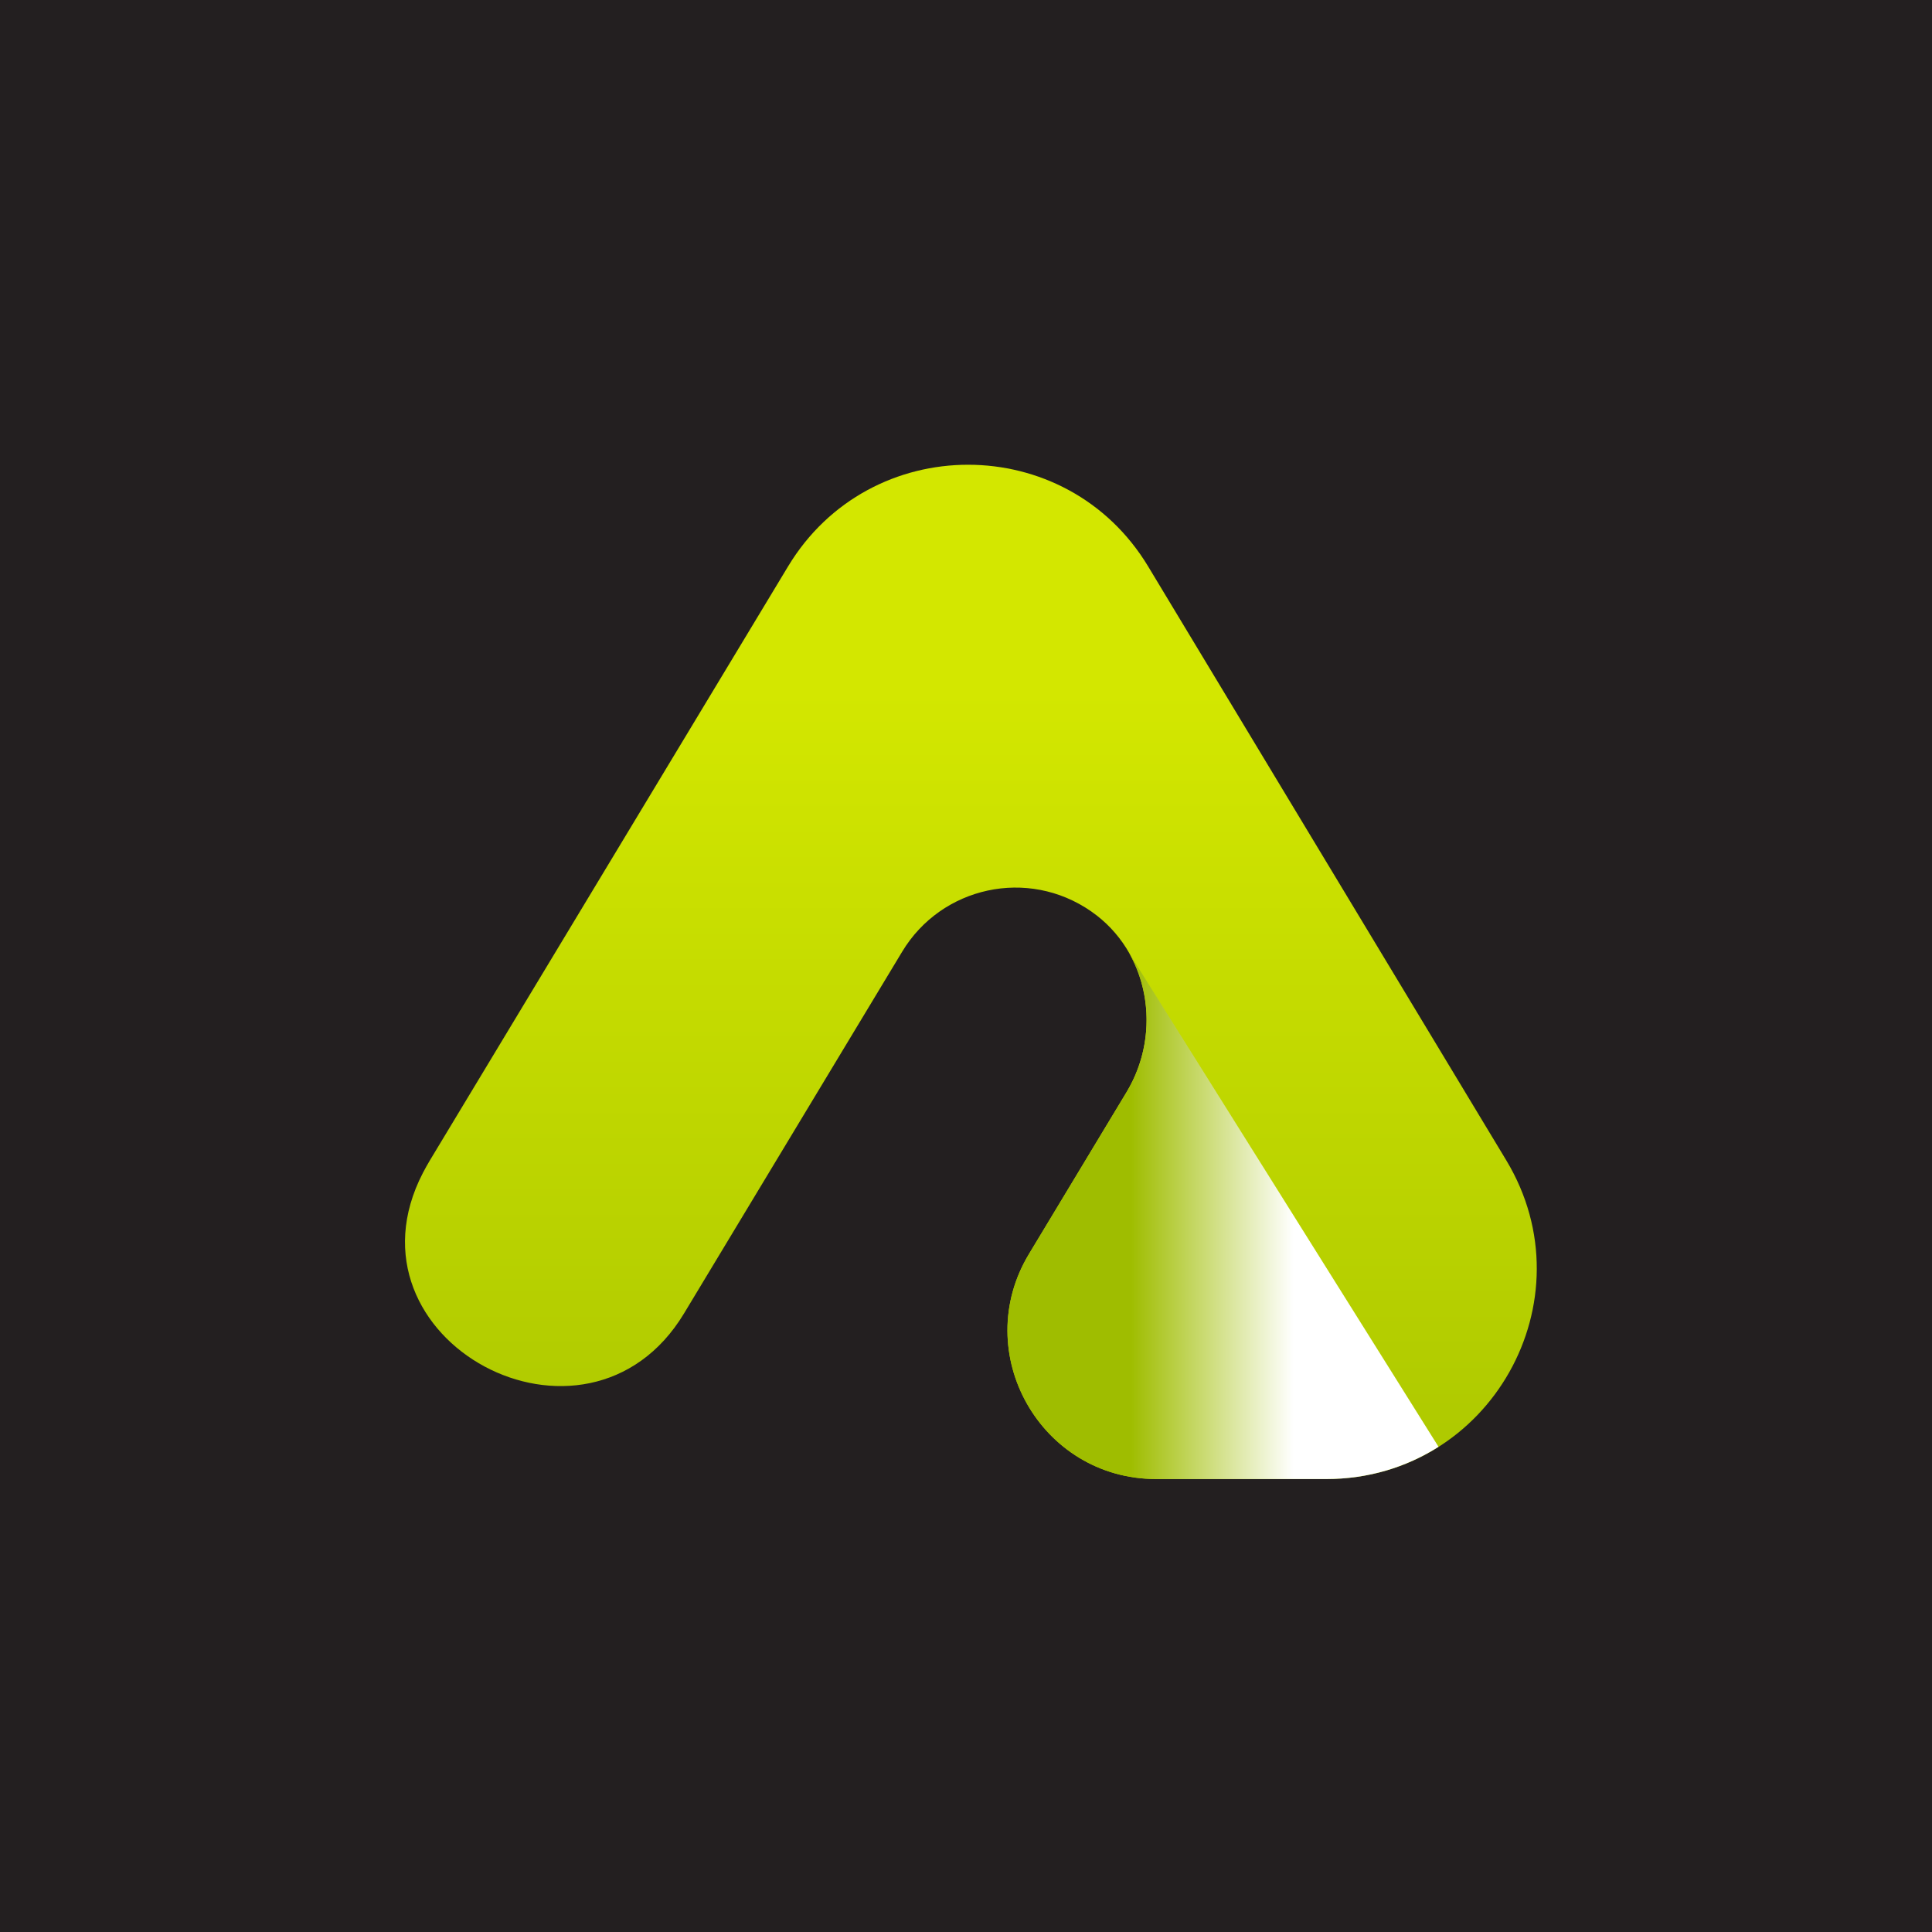 <svg width="256" height="256" viewBox="0 0 256 256" fill="none" xmlns="http://www.w3.org/2000/svg">
<rect width="256" height="256" fill="#231F20"/>
<path d="M199.586 153.742L152.133 75.051C141.3 57.091 115.256 57.091 104.423 75.051L56.97 153.742C56.64 154.295 56.33 154.847 56.04 155.406C44.554 177.59 77.739 195.429 90.64 174.033L119.547 126.095C124.748 117.465 136.2 114.925 144.601 120.773C152.267 126.102 154.086 136.725 149.269 144.722L136.348 166.151C128.44 179.261 137.884 195.981 153.197 195.981H175.731C197.41 195.981 210.782 172.309 199.586 153.742Z" fill="url(#paint0_linear_72_42)"/>
<path style="mix-blend-mode:multiply" d="M149.586 126.243C152.752 131.78 152.759 138.935 149.27 144.722L136.349 166.151C128.44 179.261 137.885 195.981 153.197 195.981H175.731C181.343 195.981 186.395 194.385 190.613 191.71L149.586 126.243Z" fill="url(#paint1_linear_72_42)"/>
<defs>
<linearGradient id="paint0_linear_72_42" x1="128.648" y1="68.395" x2="128.648" y2="233.781" gradientUnits="userSpaceOnUse">
<stop offset="0.14" stop-color="#D3E700"/>
<stop offset="1" stop-color="#9FBD00"/>
</linearGradient>
<linearGradient id="paint1_linear_72_42" x1="174.936" y1="161.112" x2="149.876" y2="161.112" gradientUnits="userSpaceOnUse">
<stop offset="0.14" stop-color="white"/>
<stop offset="1" stop-color="#9FBD00"/>
</linearGradient>
</defs>
</svg>
